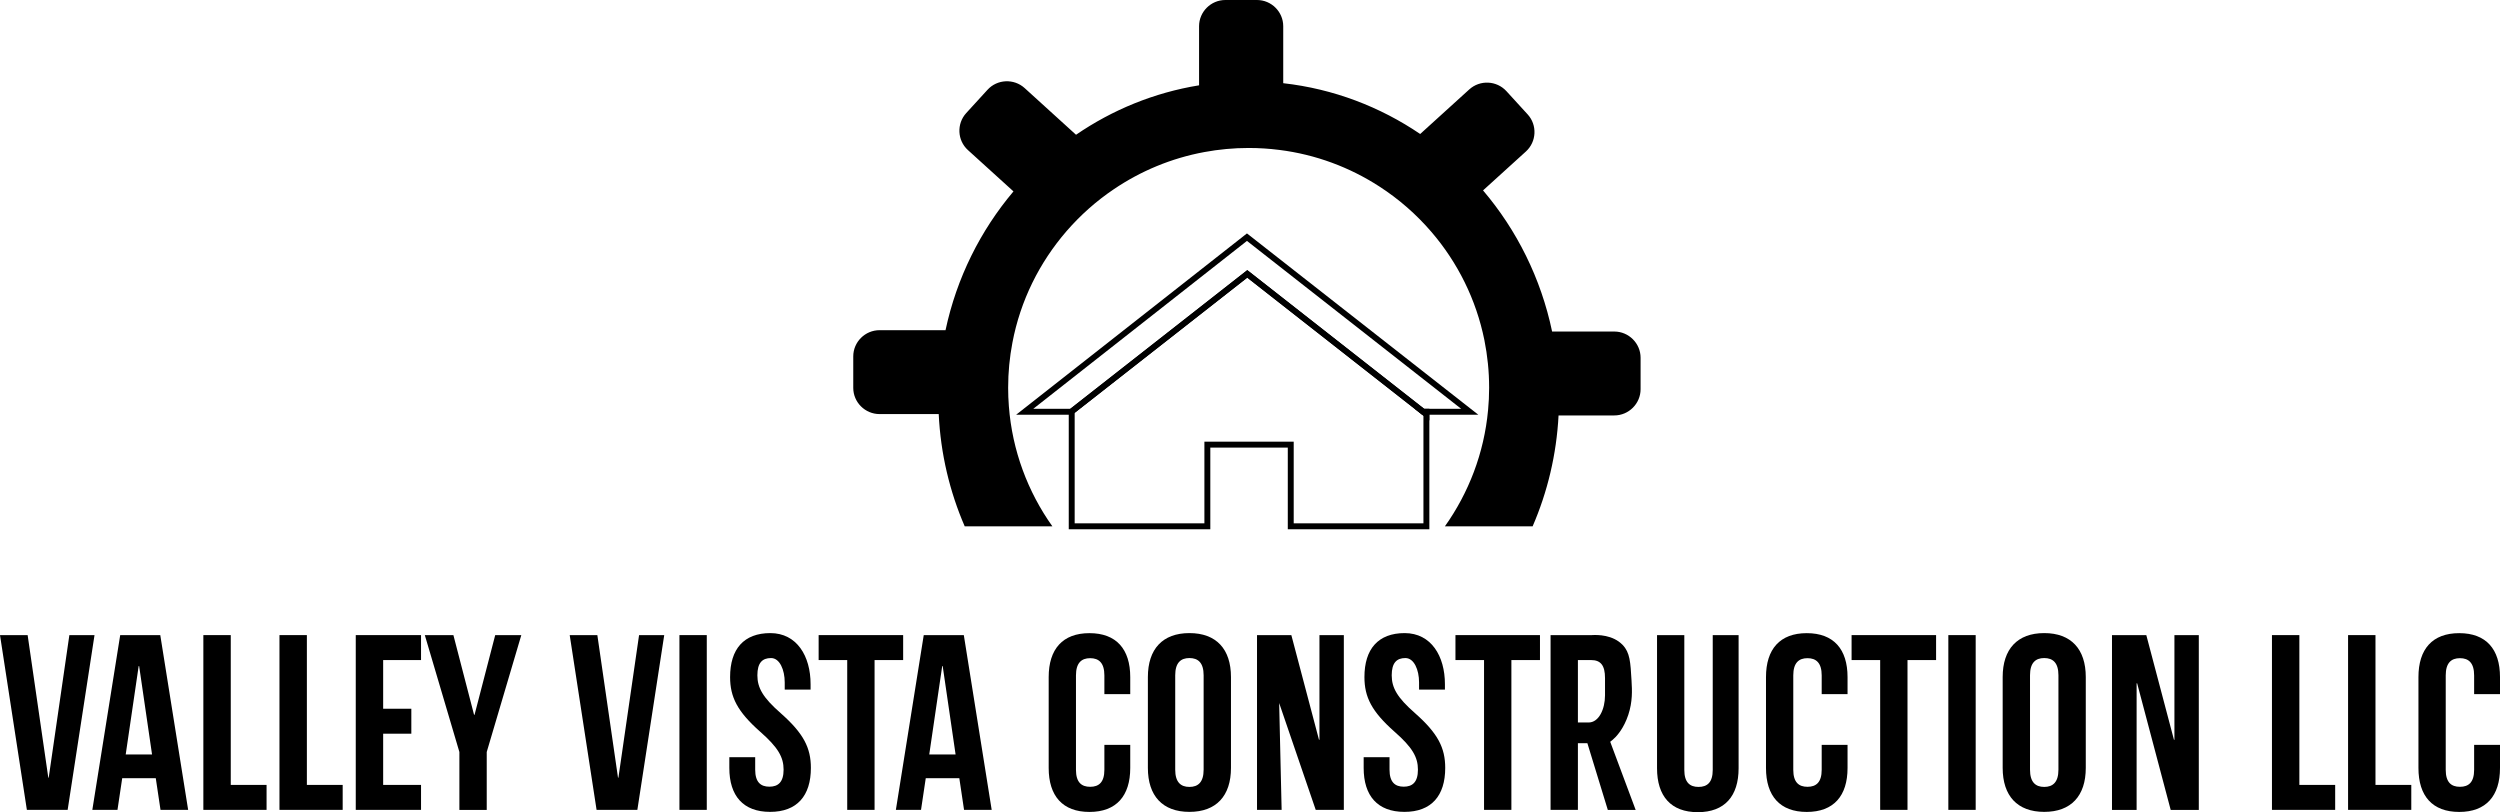 <?xml version="1.0" encoding="UTF-8"?> <svg xmlns="http://www.w3.org/2000/svg" width="1610" height="523" viewBox="0 0 1610 523" fill="none"><g clip-path="url(#clip0_7_156)"><path d="M1056.54 230.38V250.633C1056.54 259.942 1048.91 267.542 1039.61 267.542H1003.71C1002.38 292.848 996.545 316.939 987.016 338.939H930.53C945.814 317.395 955.762 291.822 958.316 264.122C958.773 259.372 959.002 254.546 959.002 249.683C959.002 239.195 957.935 228.974 955.953 219.057C950.655 192.838 938.687 168.976 921.878 149.407C912.159 138.084 900.839 128.166 888.223 120.035C869.242 107.761 847.402 99.516 823.924 96.552H823.886C817.406 95.716 810.812 95.298 804.142 95.298C794.385 95.298 784.856 96.21 775.633 97.92C754.288 101.872 734.507 110.193 717.241 121.897C705.959 129.496 695.782 138.578 686.902 148.799C669.483 168.9 657.134 193.522 651.989 220.691C650.197 230.076 649.245 239.765 649.245 249.683C649.245 253.672 649.397 257.624 649.702 261.538C651.874 290.226 661.937 316.749 677.716 338.939H621.268C611.625 316.673 605.756 292.278 604.536 266.668H566.46C557.121 266.668 549.499 259.068 549.499 249.797V229.506C549.499 220.235 557.121 212.635 566.46 212.635H608.919C616.085 178.969 631.407 148.457 652.675 123.264L623.365 96.666C616.466 90.434 615.97 79.681 622.259 72.803L635.943 57.833C642.193 50.955 652.98 50.461 659.879 56.73L692.962 86.787C716.364 70.752 743.235 59.656 772.202 54.945V16.871C772.202 7.6 779.825 0 789.125 0H809.478C818.778 0 826.401 7.6 826.401 16.871V53.577C858.761 57.224 888.795 68.776 914.599 86.293L946.196 57.605C953.094 51.335 963.843 51.829 970.132 58.706L983.815 73.677C990.104 80.555 989.57 91.27 982.709 97.54L955.076 122.618C976.802 148.153 992.391 179.235 999.556 213.509H1039.61C1048.91 213.509 1056.54 221.108 1056.54 230.38Z" fill="black"></path><path d="M920.506 340.839H829.336V288.25H779.444V340.839H688.274V264.046L803.228 173.991L920.506 265.946V340.877V340.839ZM833.148 337.039H916.695V267.732L915.361 266.668L803.228 178.779L692.085 265.87V337.039H775.633V284.451H833.148V337.039Z" fill="black"></path><path d="M920.507 270.771L911.092 263.286H920.507V270.771Z" fill="black"></path><path d="M952.027 267.086H915.895L803.228 178.817L690.523 267.086H654.39L803.037 150.319L952.027 267.086ZM917.229 263.286H941.012L803.037 155.145L665.405 263.286H689.265L803.266 173.953L917.229 263.286Z" fill="black"></path><path d="M690.18 267.086H689.875V263.286L690.18 267.086Z" fill="black"></path><path d="M31.063 500.809H31.368L44.67 409.007H60.869L43.565 521.556H17.304L0 409.007H17.799L31.102 500.809H31.063Z" fill="black"></path><path d="M121.167 521.556H103.367L100.318 501.151H78.707L75.658 521.556H59.459L77.411 409.007H103.215L121.167 521.556ZM80.956 485.876H97.917L89.608 428.956H89.303L80.956 485.876Z" fill="black"></path><path d="M131 409.007H148.609V505.483H171.668V521.556H130.962V409.007H131Z" fill="black"></path><path d="M180.015 409.007H197.624V505.483H220.683V521.556H179.977V409.007H180.015Z" fill="black"></path><path d="M1463.18 409.007H1480.79V505.483H1503.85V521.556H1463.14V409.007H1463.18Z" fill="black"></path><path d="M1512.2 409.007H1529.81V505.483H1552.87V521.556H1512.16V409.007H1512.2Z" fill="black"></path><path d="M246.754 456.428H264.897V472.501H246.754V505.483H271.147V521.556H229.107V409.007H271.147V425.08H246.754V456.428Z" fill="black"></path><path d="M295.846 484.28L273.587 409.045H291.996L305.298 460.342H305.603L318.905 409.045H335.714L313.455 484.28V521.594H295.846V484.28Z" fill="black"></path><path d="M397.955 500.809H398.26L411.562 409.007H427.761L410.457 521.556H384.196L366.892 409.007H384.691L397.993 500.809H397.955Z" fill="black"></path><path d="M437.556 409.007H455.165V521.556H437.556V409.007Z" fill="black"></path><path d="M527.164 409.007H581.629V425.08H563.22V521.556H545.611V425.08H527.202V409.007H527.164Z" fill="black"></path><path d="M638.649 521.556H620.849L617.8 501.151H596.189L593.14 521.556H576.941L594.893 409.007H620.697L638.649 521.556ZM598.438 485.876H615.399L607.09 428.956H606.785L598.438 485.876Z" fill="black"></path><path d="M727.875 479.607V494.578C727.875 512.589 718.918 522.886 701.614 522.886C684.31 522.886 675.353 512.589 675.353 494.578V436.061C675.353 418.05 684.31 407.753 701.614 407.753C718.918 407.753 727.875 418.05 727.875 436.061V447.005H711.219V434.959C711.219 426.904 707.674 423.864 702.071 423.864C696.469 423.864 692.924 426.904 692.924 434.959V495.756C692.924 503.811 696.469 506.699 702.071 506.699C707.674 506.699 711.219 503.811 711.219 495.756V479.683H727.875V479.607Z" fill="black"></path><path d="M739.233 436.023C739.233 418.012 748.686 407.715 765.99 407.715C783.294 407.715 792.746 418.012 792.746 436.023V494.54C792.746 512.551 783.294 522.848 765.99 522.848C748.686 522.848 739.233 512.551 739.233 494.54V436.023ZM756.842 495.68C756.842 503.735 760.387 506.775 765.99 506.775C771.593 506.775 775.137 503.735 775.137 495.68V434.883C775.137 426.828 771.593 423.788 765.99 423.788C760.387 423.788 756.842 426.828 756.842 434.883V495.68Z" fill="black"></path><path d="M823.505 451.944L823.733 450.652L825.372 521.556H809.517V409.007H831.623L849.423 476.377H849.728V409.007H865.431V521.556H847.326L823.505 451.944Z" fill="black"></path><path d="M904.575 407.715C921.726 407.715 930.531 422.572 930.531 440.583V444.117H913.875V439.443C913.875 431.388 910.673 423.788 905.07 423.788C899.467 423.788 896.266 426.828 896.266 434.883C896.266 442.939 899.772 449.208 911.321 459.316C926.071 472.349 930.721 481.658 930.721 494.54C930.721 512.551 921.764 522.848 904.46 522.848C887.156 522.848 878.199 512.551 878.199 494.54V487.624H894.855V495.68C894.855 503.735 898.4 506.623 904.003 506.623C909.606 506.623 913.15 503.735 913.15 495.68C913.15 487.624 909.606 481.355 898.095 471.247C883.345 458.214 878.695 448.905 878.695 436.023C878.695 418.012 887.499 407.715 904.651 407.715H904.575Z" fill="black"></path><path d="M496.062 407.715C513.213 407.715 522.018 422.572 522.018 440.583V444.117H505.362V439.443C505.362 431.388 502.16 423.788 496.557 423.788C490.954 423.788 487.753 426.828 487.753 434.883C487.753 442.939 491.259 449.208 502.808 459.316C517.558 472.349 522.208 481.658 522.208 494.54C522.208 512.551 513.252 522.848 495.947 522.848C478.643 522.848 469.687 512.551 469.687 494.54V487.624H486.343V495.68C486.343 503.735 489.887 506.623 495.49 506.623C501.093 506.623 504.638 503.735 504.638 495.68C504.638 487.624 501.093 481.355 489.582 471.247C474.832 458.214 470.182 448.905 470.182 436.023C470.182 418.012 478.986 407.715 496.138 407.715H496.062Z" fill="black"></path><path d="M937.277 409.007H991.743V425.08H973.333V521.556H955.724V425.08H937.315V409.007H937.277Z" fill="black"></path><path d="M1035.42 521.556C1031.04 507.231 1026.66 492.944 1022.27 478.619H1016.17V521.556H998.565V409.007H1025.17C1028.94 408.779 1038.74 408.779 1045.03 415.391C1049.68 420.254 1050.02 426.296 1050.71 438.341C1051.09 444.649 1051.43 451.83 1048.61 460.38C1045.75 469.005 1041.44 473.565 1040.45 474.629C1039.12 475.997 1037.9 477.023 1036.98 477.707C1042.43 492.336 1047.92 506.965 1053.37 521.594H1035.42V521.556ZM1016.17 425.08V465.282H1023.07C1029.63 465.282 1033.63 456.77 1033.63 447.765V436.669C1033.63 428.614 1030.92 425.08 1024.67 425.08H1016.17Z" fill="black"></path><path d="M1084.7 409.007V495.832C1084.7 503.887 1088.25 506.775 1093.85 506.775C1099.45 506.775 1103 503.887 1103 495.832V409.007H1119.66V494.73C1119.66 512.741 1110.7 523.038 1093.39 523.038C1076.09 523.038 1067.13 512.741 1067.13 494.73V409.007H1084.74H1084.7Z" fill="black"></path><path d="M1189.82 479.607V494.578C1189.82 512.589 1180.87 522.886 1163.56 522.886C1146.26 522.886 1137.3 512.589 1137.3 494.578V436.061C1137.3 418.05 1146.26 407.753 1163.56 407.753C1180.87 407.753 1189.82 418.05 1189.82 436.061V447.005H1173.17V434.959C1173.17 426.904 1169.62 423.864 1164.02 423.864C1158.42 423.864 1154.87 426.904 1154.87 434.959V495.756C1154.87 503.811 1158.42 506.699 1164.02 506.699C1169.62 506.699 1173.17 503.811 1173.17 495.756V479.683H1189.82V479.607Z" fill="black"></path><path d="M1192.38 409.007H1246.84V425.08H1228.43V521.556H1210.83V425.08H1192.42V409.007H1192.38Z" fill="black"></path><path d="M1254.73 409.007H1272.34V521.556H1254.73V409.007Z" fill="black"></path><path d="M1289.72 436.023C1289.72 418.012 1299.18 407.715 1316.48 407.715C1333.78 407.715 1343.24 418.012 1343.24 436.023V494.54C1343.24 512.551 1333.78 522.848 1316.48 522.848C1299.18 522.848 1289.72 512.551 1289.72 494.54V436.023ZM1307.33 495.68C1307.33 503.735 1310.88 506.775 1316.48 506.775C1322.08 506.775 1325.63 503.735 1325.63 495.68V434.883C1325.63 426.828 1322.08 423.788 1316.48 423.788C1310.88 423.788 1307.33 426.828 1307.33 434.883V495.68Z" fill="black"></path><path d="M1376.28 440.051H1375.98V521.594H1360.12V409.045H1382.23L1400.03 476.415H1400.33V409.045H1416.03V521.594H1397.93L1376.32 440.051H1376.28Z" fill="black"></path><path d="M1610 479.607V494.578C1610 512.589 1601.04 522.886 1583.74 522.886C1566.43 522.886 1557.48 512.589 1557.48 494.578V436.061C1557.48 418.05 1566.43 407.753 1583.74 407.753C1601.04 407.753 1610 418.05 1610 436.061V447.005H1593.34V434.959C1593.34 426.904 1589.8 423.864 1584.2 423.864C1578.59 423.864 1575.05 426.904 1575.05 434.959V495.756C1575.05 503.811 1578.59 506.699 1584.2 506.699C1589.8 506.699 1593.34 503.811 1593.34 495.756V479.683H1610V479.607Z" fill="black"></path></g><defs><clipPath id="clip0_7_156"><rect width="1610" height="523" fill="white"></rect></clipPath></defs></svg> 